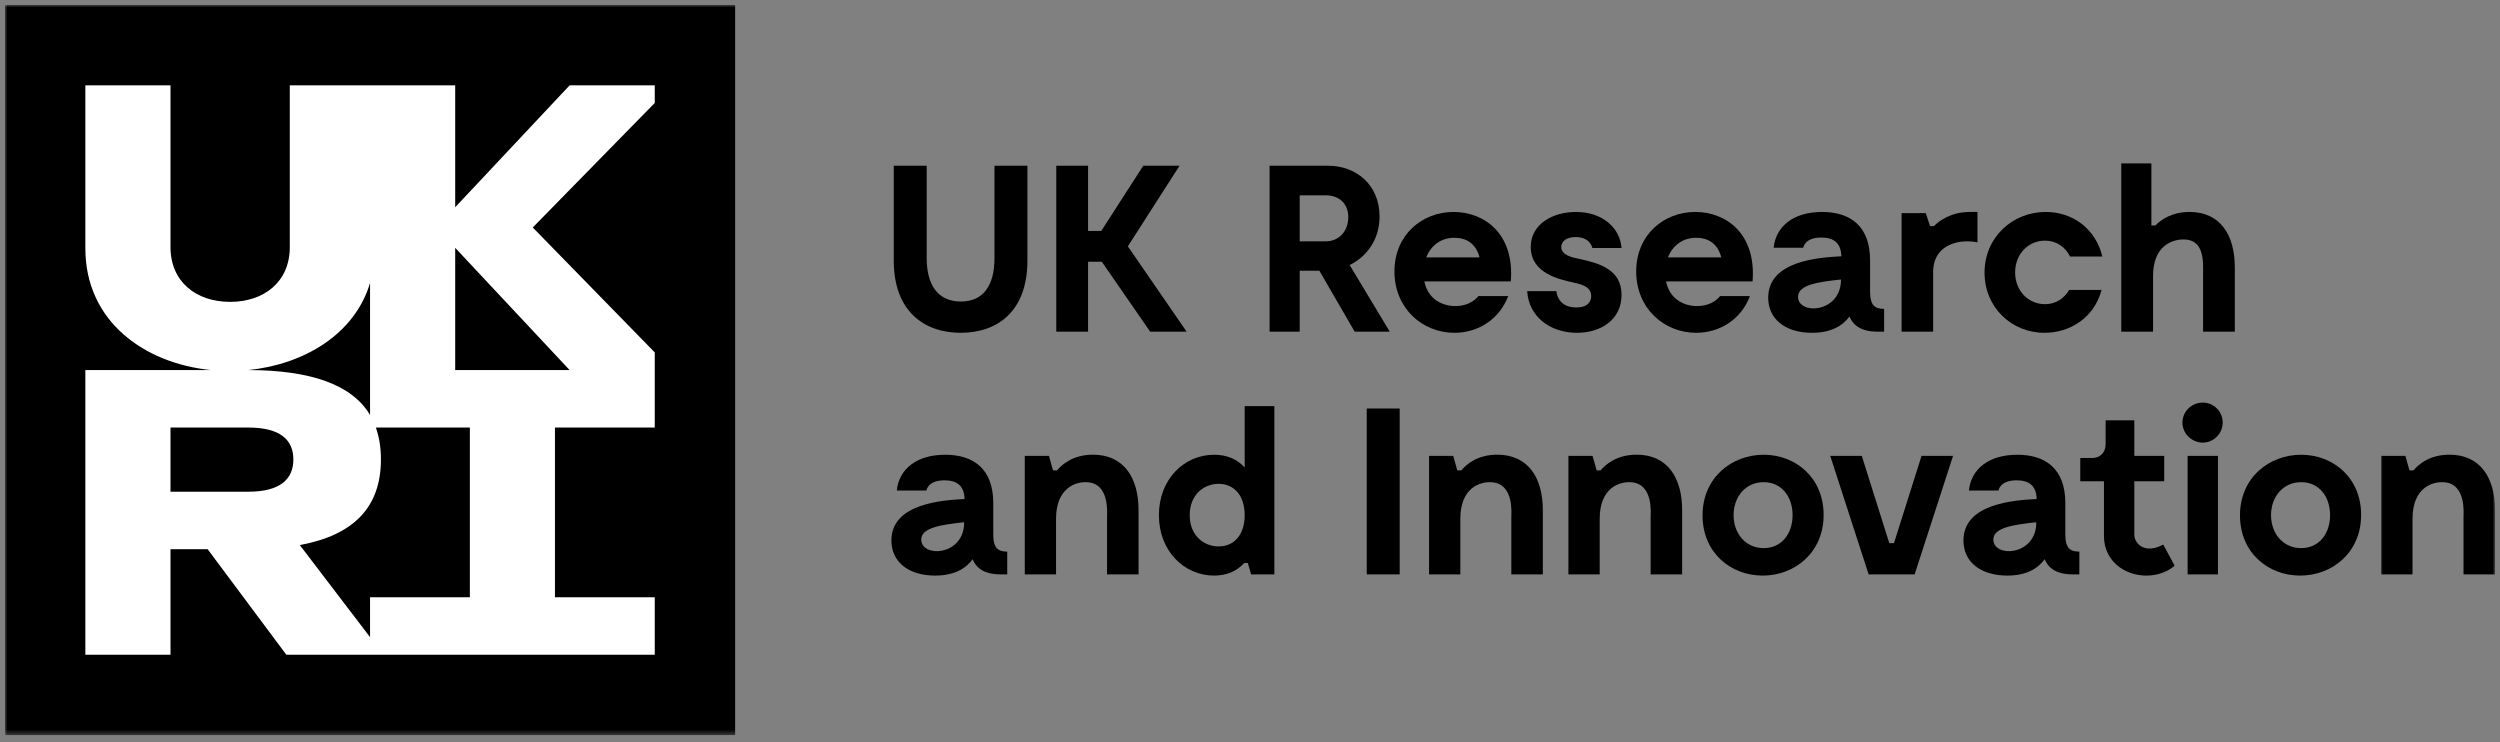<?xml version="1.0" encoding="UTF-8"?>
<svg xmlns="http://www.w3.org/2000/svg" width="502" height="149" viewBox="0 0 502 149" fill="none">
  <rect x="0" y="0" width="502" height="149" fill="#808080" stroke="none"/>
  <path d="M206.306 52.315C206.306 62.543 200.257 66.826 192.926 66.826C185.595 66.826 179.465 62.543 179.465 52.315V33.278H186.08V51.842C186.08 57.267 188.366 60.546 192.926 60.546C197.497 60.546 199.691 57.267 199.691 51.842V33.278H206.306" fill="black"></path>
  <path d="M221.244 52.557H218.485V66.595H212.101V33.278H218.485V46.369H221.14L229.568 33.278H236.852L226.474 49.463L238.272 66.595H230.953" fill="black"></path>
  <path d="M260.98 48.459H266.21C268.923 48.459 270.735 46.369 270.735 43.61C270.735 40.851 268.877 39.223 266.21 39.223H260.98M272.017 66.595L264.928 54.358H260.98V66.595H254.931V33.278H266.683C272.155 33.278 277.015 36.949 277.015 43.506C277.015 48.078 274.441 51.553 271.012 53.215L279.059 66.595" fill="black"></path>
  <path d="M286.389 51.691H297.091C296.375 48.886 294.424 47.743 292.046 47.743C289.437 47.743 287.336 49.221 286.389 51.691ZM303.371 56.505H286.008C286.724 60.119 289.668 61.458 292.242 61.458C295.475 61.458 296.86 59.449 296.86 59.449H302.852C301.039 64.217 296.71 66.826 292.046 66.826C285.628 66.826 280.005 61.931 280.005 54.508C280.005 47.131 285.581 42.56 291.861 42.56C297.957 42.56 304.133 46.797 303.371 56.505Z" fill="black"></path>
  <path d="M316.37 47.605C314.362 47.605 313.507 48.597 313.507 49.602C313.507 51.218 315.654 51.703 317.086 51.98C321.311 52.88 325.606 54.173 325.606 59.218C325.606 64.113 321.554 66.826 316.659 66.826C311.175 66.826 306.95 63.501 306.661 58.456H312.514C312.653 59.876 313.611 61.735 316.509 61.735C318.933 61.735 319.51 60.454 319.51 59.449C319.51 57.694 317.848 57.163 316.22 56.794C313.415 56.171 307.377 55.028 307.377 49.602C307.377 44.938 311.845 42.56 316.463 42.56C321.796 42.56 325.317 45.792 325.606 49.798H319.741C319.556 48.99 318.795 47.605 316.37 47.605Z" fill="black"></path>
  <path d="M334.922 51.691H345.635C344.92 48.886 342.969 47.743 340.59 47.743C337.97 47.743 335.88 49.221 334.922 51.691ZM351.915 56.505H334.541C335.257 60.119 338.212 61.458 340.775 61.458C344.019 61.458 345.393 59.449 345.393 59.449H351.384C349.583 64.217 345.254 66.826 340.59 66.826C334.16 66.826 328.55 61.931 328.55 54.508C328.55 47.131 334.114 42.56 340.394 42.56C346.49 42.56 352.677 46.797 351.915 56.505Z" fill="black"></path>
  <path d="M369.659 56.598V56.124C365.33 56.598 361.047 57.117 361.047 59.599C361.047 63.213 369.278 62.924 369.659 56.598ZM378.329 62.024V66.595H376.898C374.139 66.595 372.188 65.591 371.379 63.548C369.948 65.499 367.57 66.826 363.853 66.826C358.484 66.826 355.056 64.067 355.056 59.784C355.056 52.361 365.192 51.703 369.752 51.461C369.659 48.701 368.135 47.697 365.711 47.697C362.329 47.697 362.098 49.74 362.098 49.74H356.152C356.58 45.515 360.043 42.56 365.861 42.56C371.518 42.56 375.512 45.365 375.512 52.269V58.595C375.512 61.354 376.517 62.024 378.329 62.024Z" fill="black"></path>
  <path d="M397.077 42.56V48.655C396.592 48.551 395.784 48.459 394.976 48.459C391.651 48.459 388.177 50.168 388.177 54.554V66.595H381.839V42.802H386.699L387.553 45.411H388.315C389.366 44.372 391.698 42.56 395.6 42.56" fill="black"></path>
  <path d="M410.538 66.826C403.923 66.826 398.497 61.735 398.497 54.739C398.497 47.651 404.108 42.56 410.78 42.56C416.206 42.56 420.812 45.942 422.152 51.507H415.675C414.682 49.556 412.916 48.321 410.63 48.321C407.305 48.321 404.639 50.987 404.639 54.693C404.639 58.41 407.305 61.077 410.63 61.077C412.778 61.077 414.44 59.98 415.49 58.214H422.001C420.478 63.882 415.583 66.826 410.538 66.826Z" fill="black"></path>
  <path d="M448.75 53.7V66.595H442.377V55.12C442.377 52.788 442.758 48.078 438.475 48.078C436.374 48.078 432.334 49.175 432.334 55.409V66.595H425.95V32.805H431.999V45.273H432.807C433.95 44.084 436.143 42.56 439.664 42.56C445.795 42.56 448.75 47.132 448.75 53.7Z" fill="black"></path>
  <path d="M193.595 105.35V104.865C189.266 105.35 184.983 105.87 184.983 108.34C184.983 111.953 193.214 111.676 193.595 105.35ZM202.254 110.764V115.336H200.834C198.075 115.336 196.112 114.343 195.315 112.288C193.884 114.239 191.506 115.578 187.789 115.578C182.409 115.578 178.992 112.819 178.992 108.536C178.992 101.113 189.128 100.444 193.688 100.201C193.596 97.442 192.072 96.449 189.647 96.449C186.265 96.449 186.034 98.493 186.034 98.493H180.077C180.504 94.256 183.979 91.312 189.786 91.312C195.454 91.312 199.448 94.117 199.448 101.009V107.347C199.448 110.106 200.453 110.764 202.254 110.764Z" fill="black"></path>
  <path d="M228.621 102.441V115.336H222.295V103.872C222.295 103.064 222.86 97.061 218.289 96.83C216.061 96.68 212.055 97.927 212.055 104.161V115.336H205.775V91.543H210.635L211.443 94.452H212.251C213.244 93.251 215.483 91.3 219.478 91.3C225.619 91.3 228.621 95.872 228.621 102.441Z" fill="black"></path>
  <path d="M249.932 103.445C249.932 99.497 247.796 97.153 244.702 97.153C241.805 97.153 238.896 99.254 238.896 103.445C238.896 107.624 241.805 109.725 244.702 109.725C247.796 109.725 249.932 107.393 249.932 103.445ZM255.889 81.545V115.336H251.225L250.555 113.05H249.84C248.362 114.666 246.365 115.578 243.802 115.578C237.753 115.578 232.708 110.626 232.708 103.445C232.708 96.253 237.753 91.312 243.802 91.312C246.272 91.312 248.42 92.166 249.932 93.875V81.545" fill="black"></path>
  <path d="M281.056 115.336H274.441V82.03H281.056V115.336Z" fill="black"></path>
  <path d="M309.801 102.441V115.336H303.475V103.872C303.475 103.064 304.041 97.061 299.469 96.83C297.23 96.68 293.235 97.927 293.235 104.161V115.336H286.955V91.543H291.804L292.623 94.452H293.431C294.424 93.251 296.664 91.3 300.658 91.3C306.8 91.3 309.801 95.872 309.801 102.441Z" fill="black"></path>
  <path d="M337.774 102.441V115.336H331.447V103.872C331.447 103.064 332.024 97.061 327.453 96.83C325.213 96.68 321.219 97.927 321.219 104.161V115.336H314.939V91.543H319.787L320.607 94.452H321.404C322.408 93.251 324.648 91.3 328.642 91.3C334.784 91.3 337.774 95.872 337.774 102.441Z" fill="black"></path>
  <path d="M359.95 103.445C359.95 99.728 357.757 96.819 354.144 96.819C350.53 96.819 348.106 99.728 348.106 103.445C348.106 107.151 350.53 110.06 354.144 110.06C357.757 110.06 359.95 107.151 359.95 103.445ZM341.872 103.491C341.872 95.872 347.771 91.312 354.144 91.312C360.574 91.312 366.184 95.918 366.184 103.399C366.184 110.961 360.378 115.578 353.959 115.578C347.482 115.578 341.872 110.961 341.872 103.491Z" fill="black"></path>
  <path d="M392.171 91.543L384.459 115.336H375.224L367.512 91.543H373.85L379.368 109.056H380.315L385.844 91.543" fill="black"></path>
  <path d="M408.875 105.35V104.865C404.546 105.35 400.263 105.87 400.263 108.34C400.263 111.953 408.495 111.676 408.875 105.35ZM417.534 110.764V115.336H416.102C413.343 115.336 411.392 114.343 410.584 112.288C409.153 114.239 406.774 115.578 403.069 115.578C397.689 115.578 394.26 112.819 394.26 108.536C394.26 101.113 404.396 100.444 408.968 100.201C408.876 97.442 407.352 96.449 404.927 96.449C401.545 96.449 401.302 98.493 401.302 98.493H395.357C395.784 94.256 399.259 91.312 405.066 91.312C410.723 91.312 414.717 94.117 414.717 101.009V107.347C414.717 110.106 415.721 110.764 417.534 110.764Z" fill="black"></path>
  <path d="M436.663 113.581C436.663 113.581 434.654 115.578 430.995 115.578C426.435 115.578 422.475 112.484 422.475 107.67V96.634H417.719V91.97H420.097C421.713 91.97 422.81 90.885 422.81 89.165V84.408H428.57V91.543H434.574V96.634H428.57V107.301C428.57 108.917 429.898 110.152 431.618 110.152C433.038 110.152 434.377 109.344 434.377 109.344" fill="black"></path>
  <path d="M445.367 115.336H439.272V91.543H445.367V115.336ZM438.233 84.882C438.233 82.596 440.092 80.841 442.32 80.841C444.513 80.841 446.314 82.596 446.314 84.882C446.314 87.029 444.513 88.876 442.32 88.876C440.092 88.876 438.233 87.029 438.233 84.882Z" fill="black"></path>
  <path d="M467.879 103.445C467.879 99.728 465.686 96.819 462.072 96.819C458.459 96.819 456.023 99.728 456.023 103.445C456.023 107.151 458.459 110.06 462.072 110.06C465.686 110.06 467.879 107.151 467.879 103.445ZM449.789 103.491C449.789 95.872 455.688 91.312 462.072 91.312C468.491 91.312 474.113 95.918 474.113 103.399C474.113 110.961 468.306 115.578 461.876 115.578C455.411 115.578 449.789 110.961 449.789 103.491Z" fill="black"></path>
  <mask id="mask0_11_226" style="mask-type:luminance" maskUnits="userSpaceOnUse" x="477" y="89" width="24" height="28">
    <path d="M477.727 89.592H501V116.19H477.727V89.592Z" fill="white"></path>
  </mask>
  <g mask="url(#mask0_11_226)">
    <path d="M501 102.441V115.336H494.674V103.872C494.674 103.064 495.24 97.061 490.668 96.83C488.428 96.68 484.434 97.927 484.434 104.161V115.336H478.154V91.543H483.002L483.822 94.452H484.63C485.623 93.251 487.863 91.3 491.857 91.3C497.999 91.3 501 95.872 501 102.441Z" fill="black"></path>
  </g>
  <mask id="mask1_11_226" style="mask-type:luminance" maskUnits="userSpaceOnUse" x="1" y="1" width="149" height="147">
    <path d="M1 1H149.68V147.602H1V1Z" fill="white"></path>
  </mask>
  <g mask="url(#mask1_11_226)">
    <path d="M147.614 147.602H1V1H147.614V147.602Z" fill="black"></path>
  </g>
  <path d="M114.378 74.307H91.404V49.764M94.348 119.931H74.307V127.942L60.2 109.448C70.936 107.474 76.489 101.921 76.489 92.259C76.489 89.869 76.143 87.733 75.473 85.852H94.348M34.236 85.852H49.879C56.298 85.852 58.907 88.345 58.907 92.259C58.907 96.172 56.298 98.735 49.879 98.735H34.236M74.307 56.817V83.335C70.671 77.193 62.301 74.33 49.879 74.307C60.962 73.176 71.202 67.196 74.307 56.817ZM131.475 17.139H114.378L91.404 41.613V17.139H58.191V49.625C58.191 56.575 53.042 60.615 46.208 60.615C39.385 60.615 34.236 56.575 34.236 49.625V17.139H17.139V49.868C17.139 64.529 28.972 72.945 42.329 74.307H17.139V131.475H34.236V110.279H41.694L57.498 131.475H131.475V119.931H111.434V85.852H131.475V70.763L106.978 45.677L131.475 20.672" fill="white"></path>
</svg>

